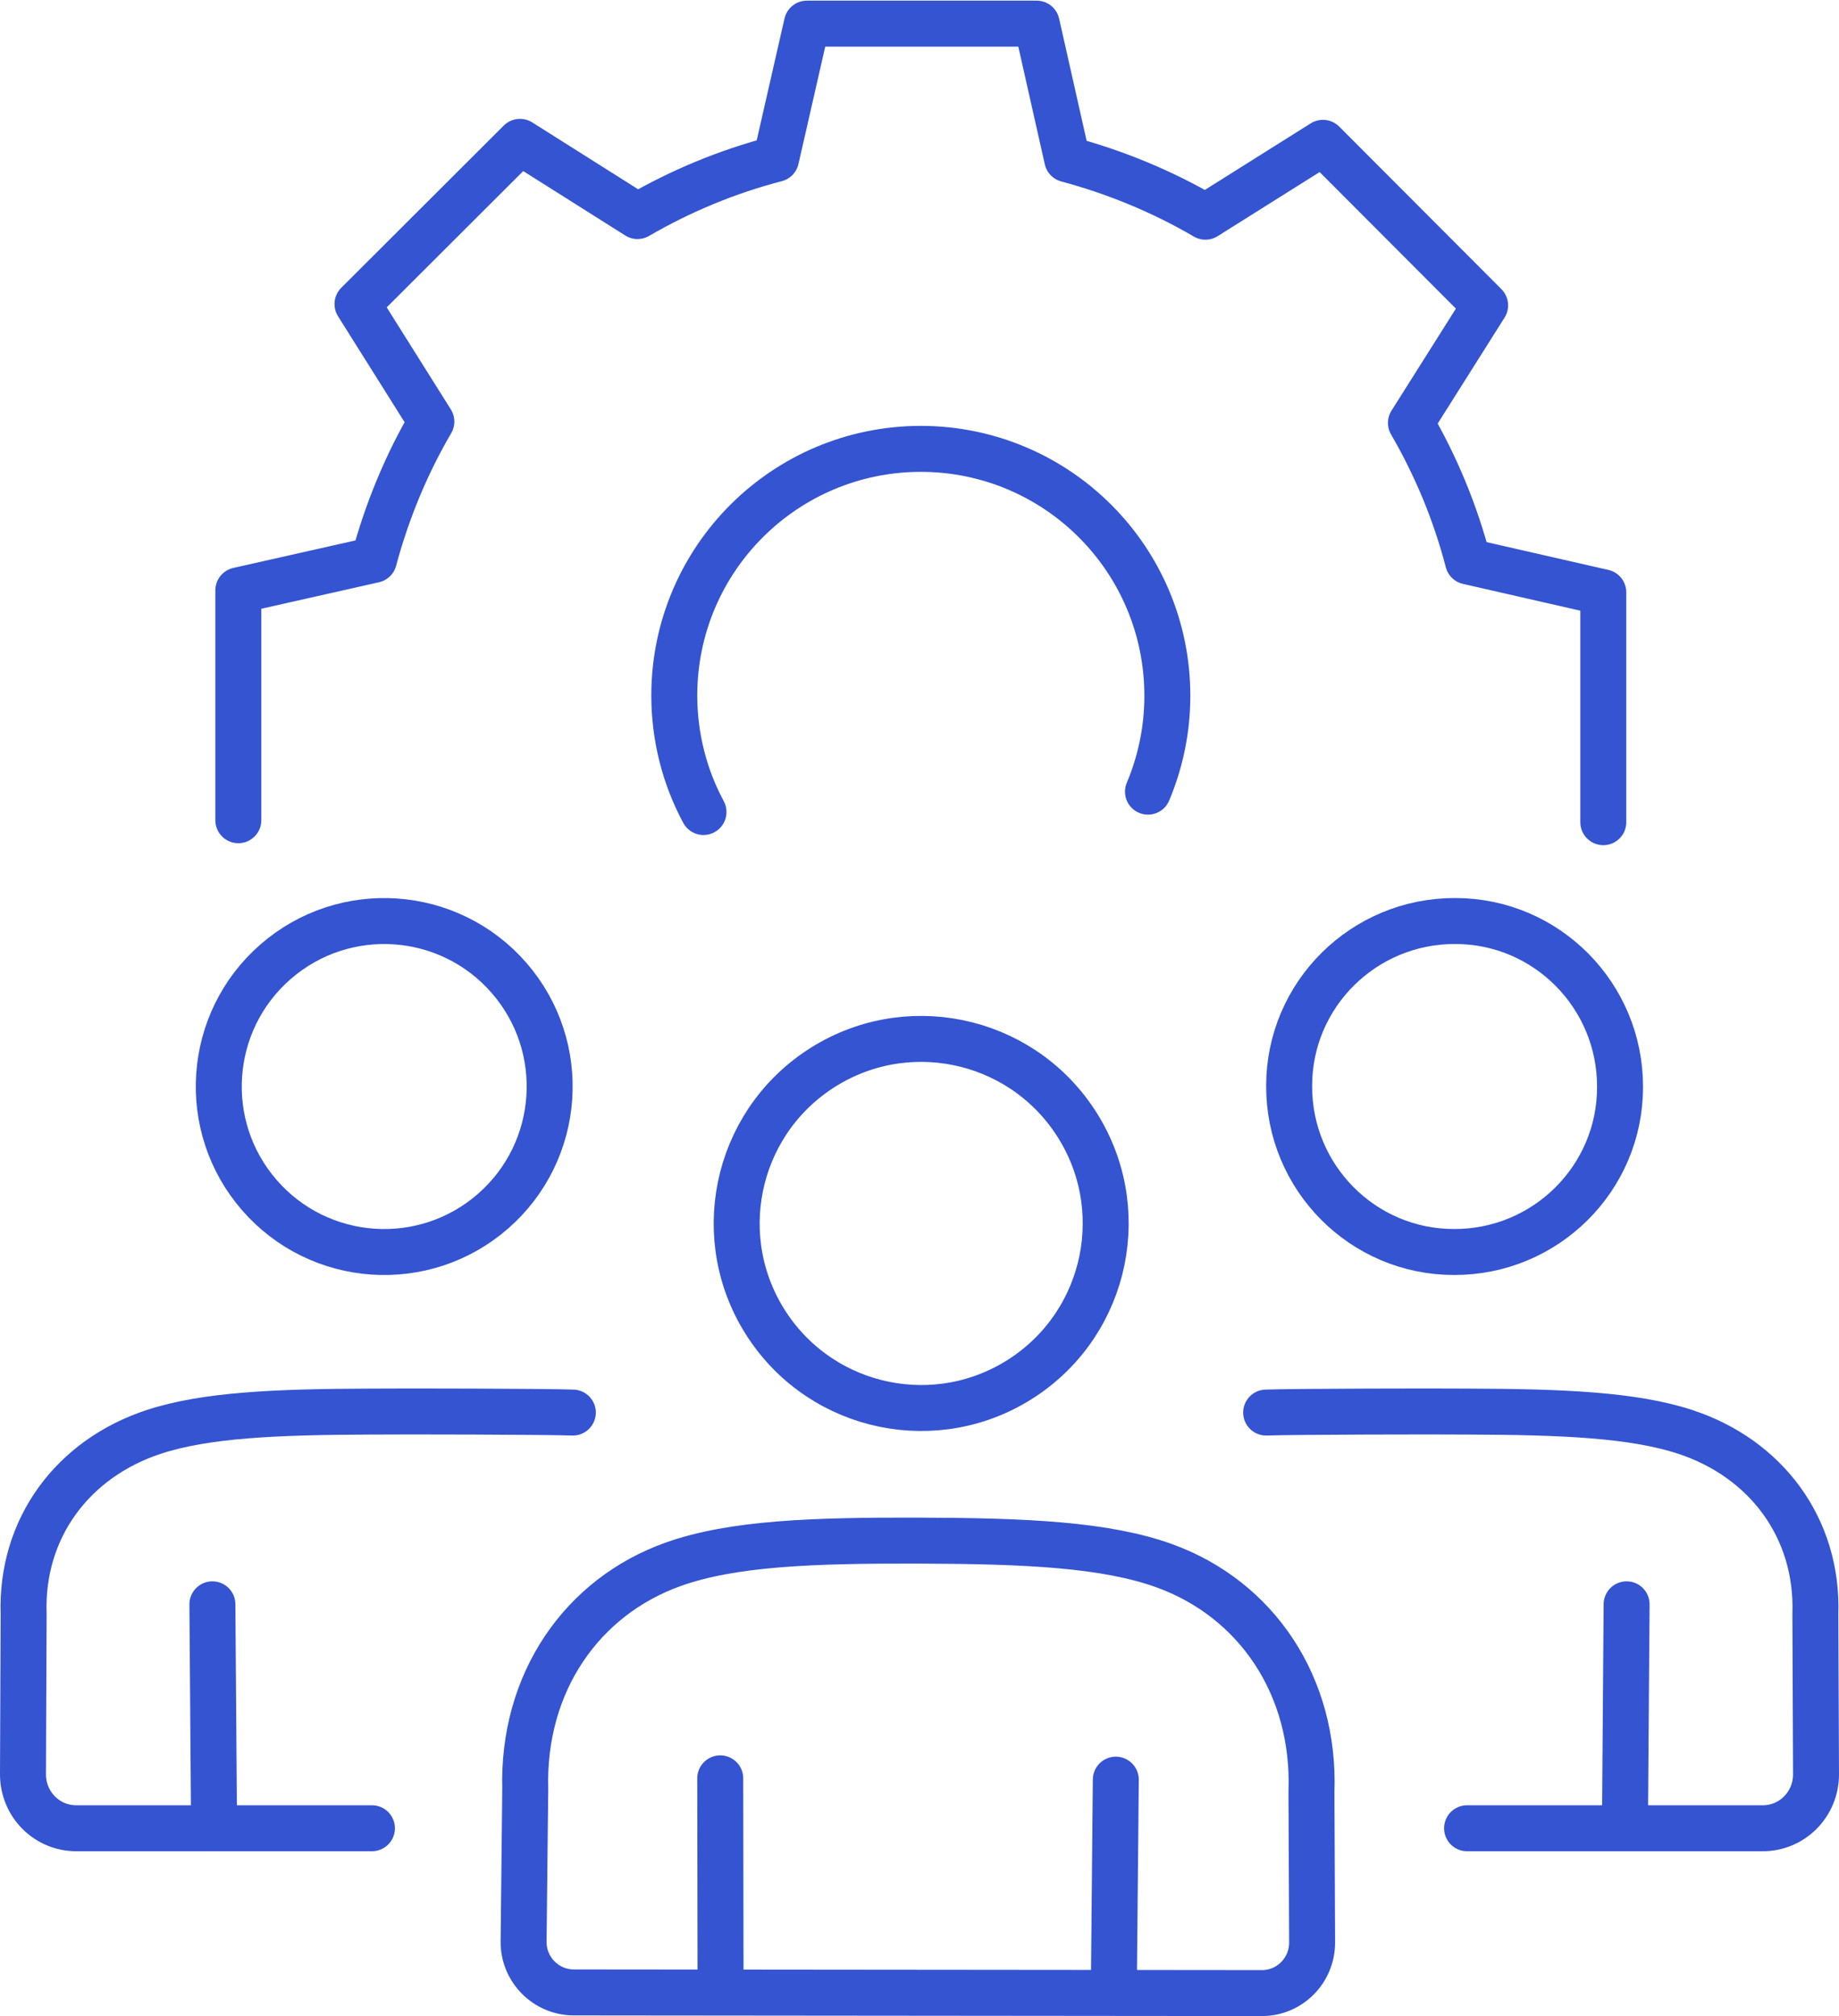 <?xml version="1.0" encoding="UTF-8"?>
<svg id="Warstwa_2" data-name="Warstwa 2" xmlns="http://www.w3.org/2000/svg" viewBox="0 0 56.02 61.4">
  <defs>
    <style>
      .cls-1 {
        fill-rule: evenodd;
      }

      .cls-1, .cls-2 {
        fill: none;
        stroke: #3454d1;
        stroke-linecap: round;
        stroke-linejoin: round;
        stroke-width: 1.4px;
      }
    </style>
  </defs>
  <g id="Warstwa_2-2" data-name="Warstwa 2">
    <g>
      <path class="cls-1" d="M7.26,24.98v-7s4.13-.93,4.13-.93h0c.4-1.49.99-2.91,1.75-4.21l-2.25-3.58,4.95-4.94,3.58,2.26c1.31-.76,2.72-1.35,4.22-1.74l.94-4.12h7s.93,4.13.93,4.13c1.49.4,2.91.99,4.21,1.75l3.58-2.25,4.94,4.95-2.26,3.58c.76,1.31,1.35,2.72,1.74,4.22l4.12.94v7M34.97,24.11c.38-.9.59-1.89.59-2.92,0-4.15-3.35-7.51-7.5-7.52-4.15,0-7.51,3.35-7.52,7.5,0,1.29.32,2.5.89,3.56"/>
      <circle class="cls-2" cx="28.06" cy="37.26" r="5.62" transform="translate(-15.9 21.67) rotate(-33.49)"/>
      <path class="cls-2" d="M17.48,60.68c-.85,0-1.54-.7-1.53-1.55l.05-4.64c-.09-3.25,1.73-5.86,4.51-6.85,1.8-.64,4.23-.73,7.49-.72,3.26.01,5.69.12,7.48.77,2.78,1.01,4.59,3.64,4.47,6.89l.02,4.58c0,.85-.68,1.54-1.53,1.54l-20.97-.02Z"/>
      <line class="cls-2" x1="21.95" y1="60.57" x2="21.94" y2="54.16"/>
      <line class="cls-2" x1="33.99" y1="54.2" x2="33.93" y2="60.57"/>
      <path class="cls-2" d="M49.35,33.11c0,2.78-2.27,5.03-5.06,5.02-2.78,0-5.03-2.27-5.02-5.06,0-2.78,2.27-5.03,5.06-5.02,2.78,0,5.03,2.27,5.02,5.06Z"/>
      <circle class="cls-2" cx="11.7" cy="33.09" r="5.04" transform="translate(-18.85 15.82) rotate(-41.05)"/>
      <path class="cls-2" d="M38.57,43.02c.81-.03,5.2-.04,6.16-.03,2.88.01,5.03.1,6.61.62,2.46.81,4.05,2.93,3.96,5.55l.02,4.88c0,.91-.73,1.65-1.64,1.64h-8.99"/>
      <line class="cls-2" x1="49.55" y1="48.86" x2="49.5" y2="55.59"/>
      <path class="cls-2" d="M17.45,43.02c-.8-.03-5.2-.04-6.16-.03-2.88.01-5.03.1-6.61.62-2.46.81-4.05,2.93-3.96,5.55l-.02,4.88c0,.91.73,1.65,1.64,1.64h8.99"/>
      <line class="cls-2" x1="6.47" y1="48.86" x2="6.52" y2="55.59"/>
    </g>
  </g>
</svg>